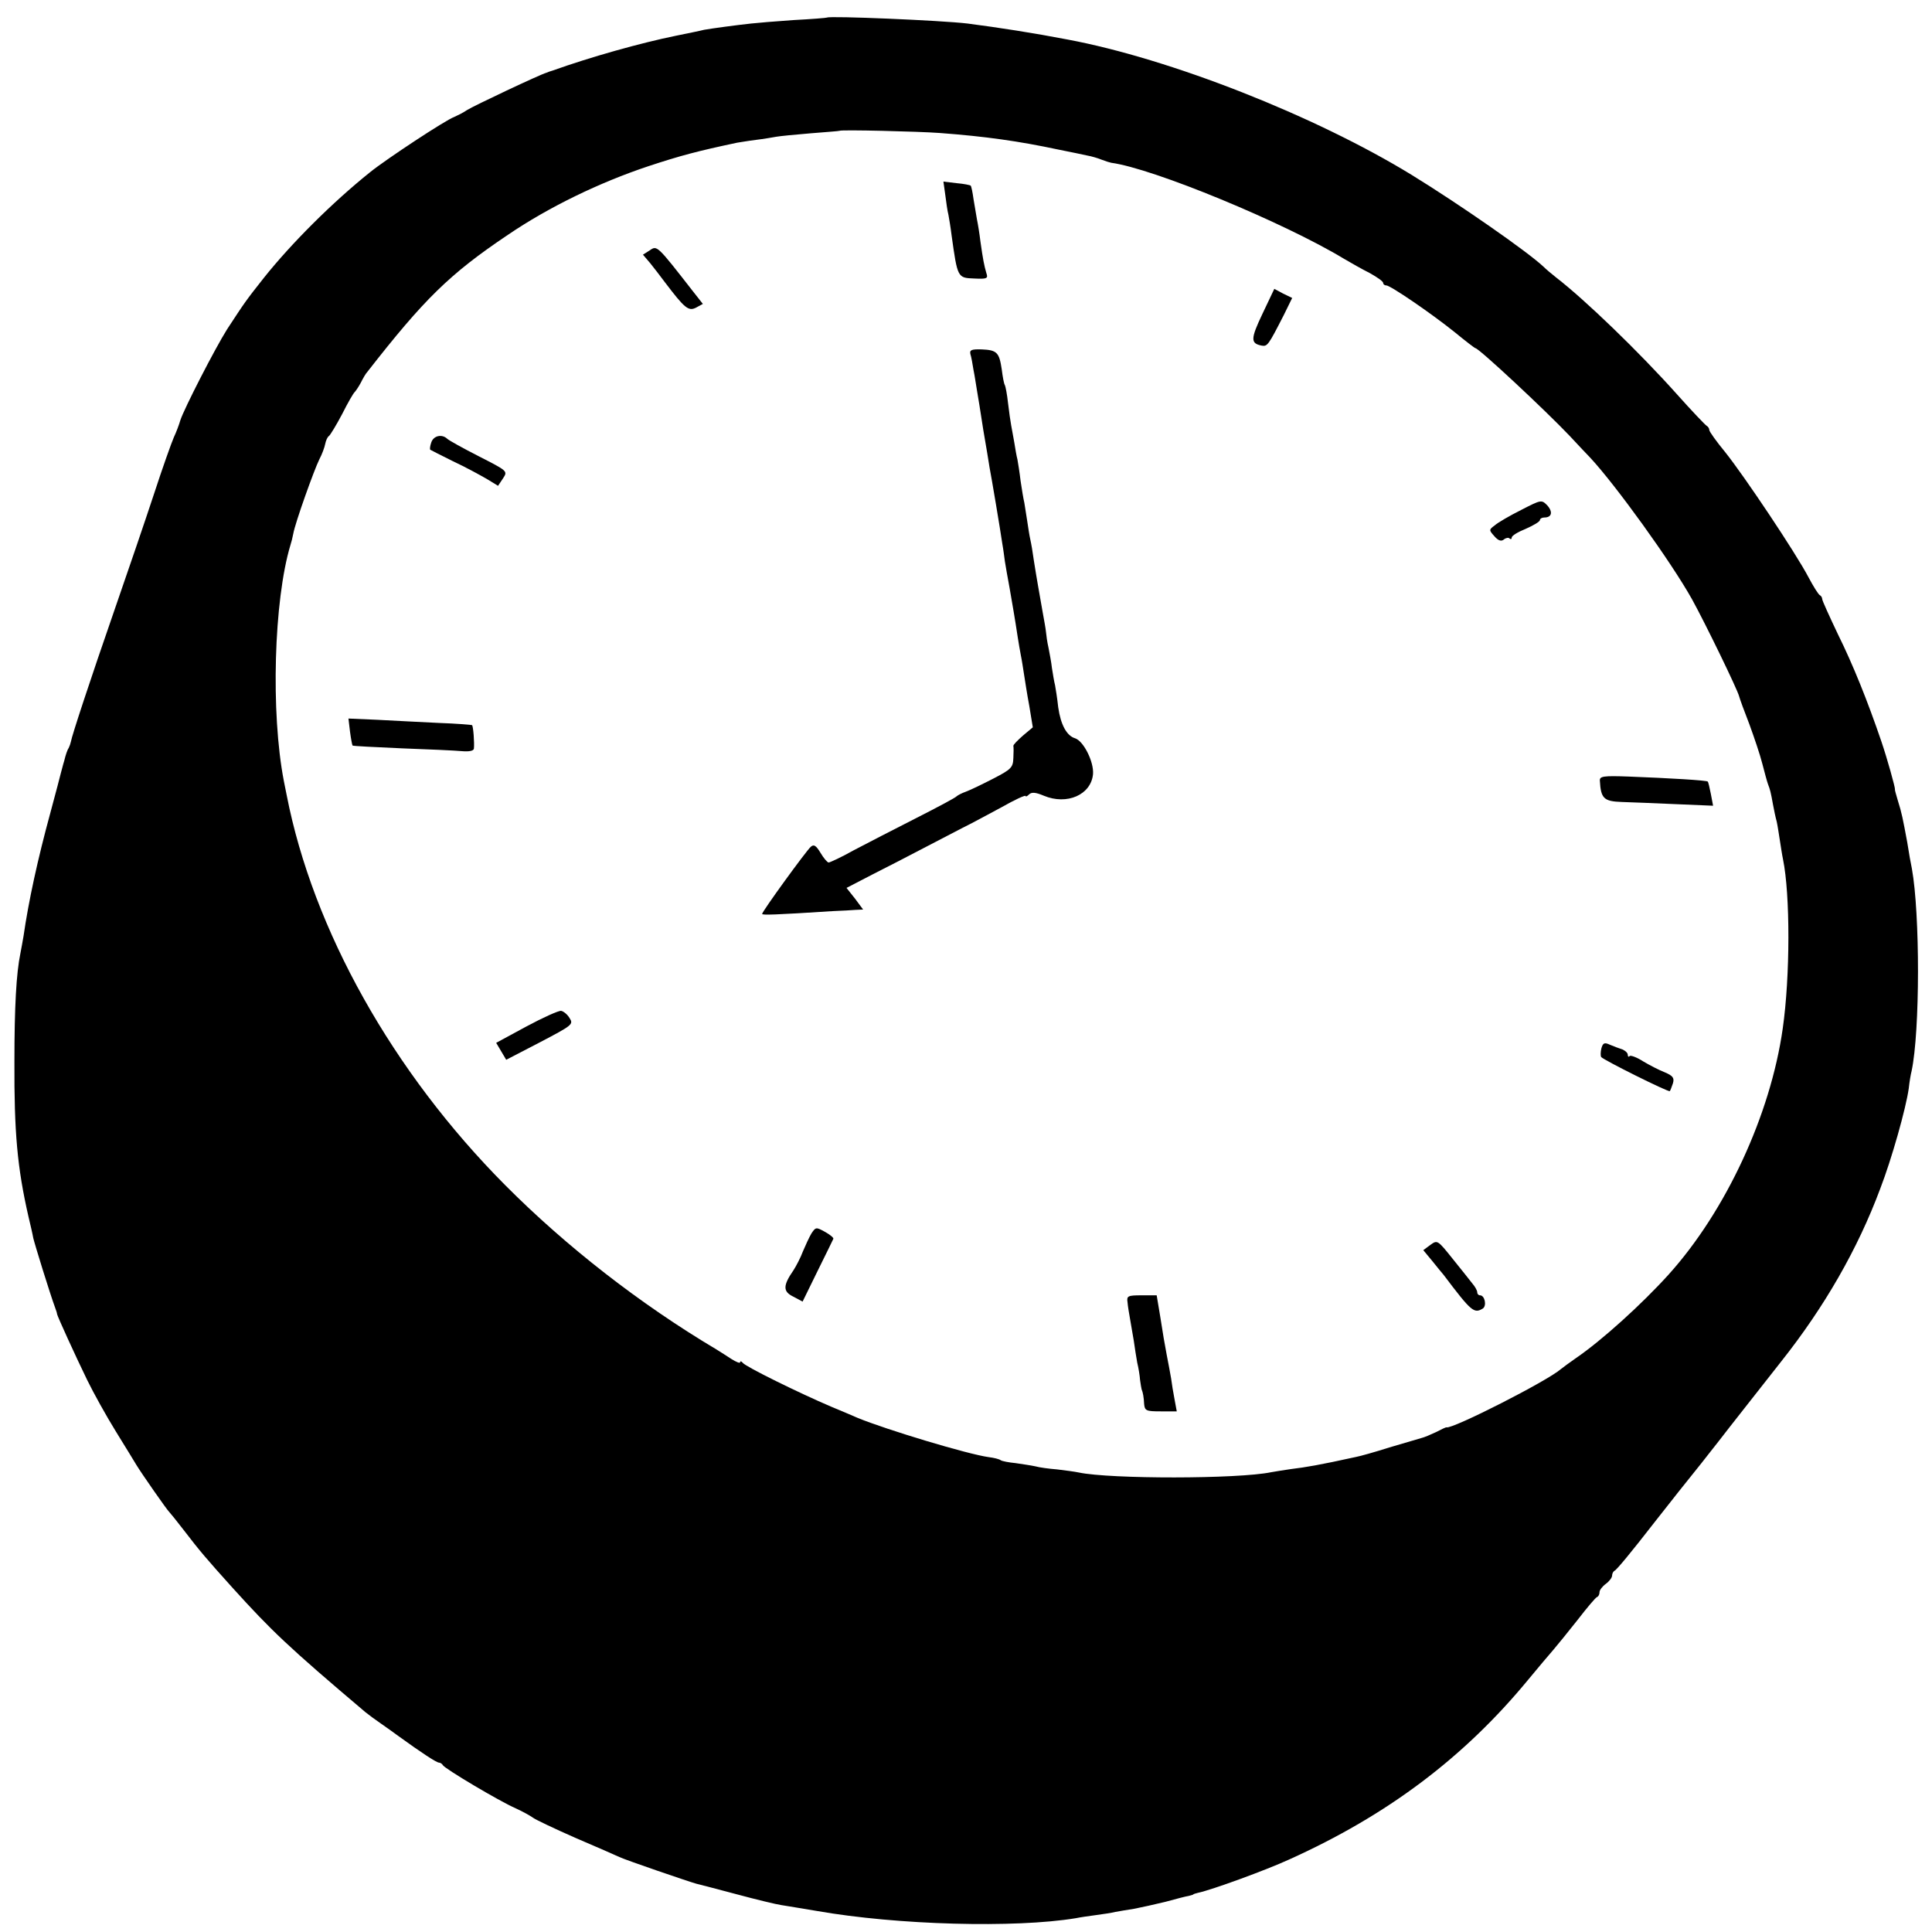 <?xml version="1.0" standalone="no"?>
<!DOCTYPE svg PUBLIC "-//W3C//DTD SVG 20010904//EN"
 "http://www.w3.org/TR/2001/REC-SVG-20010904/DTD/svg10.dtd">
<svg version="1.0" xmlns="http://www.w3.org/2000/svg"
 width="616pt" height="616pt" viewBox="0 0 616 616"
 preserveAspectRatio="xMidYMid meet">
<g transform="translate(0,616) scale(0.1,-0.1)"
fill="#000000" stroke="none">
<path d="M2637 6104 c-1 -1 -49 -5 -107 -8 -58 -4 -118 -9 -135 -11 -47 -5
-128 -16 -150 -20 -11 -3 -51 -11 -90 -19 -113 -23 -273 -68 -393 -111 -7 -2
-16 -5 -20 -7 -19 -5 -233 -106 -253 -119 -13 -9 -32 -18 -41 -22 -26 -9 -216
-134 -268 -176 -121 -97 -251 -227 -338 -336 -60 -76 -61 -78 -118 -165 -39
-62 -137 -253 -149 -290 -4 -14 -13 -38 -21 -55 -7 -16 -36 -97 -63 -180 -27
-82 -84 -249 -126 -370 -77 -222 -136 -401 -139 -420 -1 -5 -4 -14 -7 -20 -4
-5 -10 -23 -14 -40 -5 -16 -9 -34 -11 -40 -1 -5 -16 -62 -33 -125 -41 -150
-70 -284 -86 -395 -3 -16 -7 -41 -10 -55 -13 -63 -19 -170 -19 -345 -1 -224 9
-338 45 -495 6 -25 13 -55 15 -67 4 -18 53 -177 70 -223 3 -8 6 -17 6 -20 2
-9 58 -132 96 -210 20 -41 61 -115 92 -165 30 -49 60 -97 65 -106 17 -28 98
-144 104 -149 3 -3 25 -30 48 -60 49 -64 72 -91 154 -182 124 -137 177 -188
424 -397 11 -9 33 -25 49 -36 16 -11 41 -29 56 -40 76 -55 122 -85 130 -85 4
0 10 -4 12 -8 4 -10 180 -115 233 -138 22 -10 47 -24 55 -30 8 -6 69 -35 135
-64 66 -28 129 -56 140 -61 21 -10 220 -78 245 -85 8 -2 67 -17 130 -34 63
-17 126 -32 140 -34 14 -2 66 -11 115 -19 257 -45 631 -55 825 -23 14 3 43 7
65 10 22 3 50 7 61 10 12 2 39 7 60 10 21 4 66 14 99 22 33 9 67 18 75 19 8 2
15 4 15 5 0 1 7 3 15 5 43 9 216 72 290 106 313 141 558 325 763 574 32 39 68
81 80 95 12 14 47 57 77 95 30 39 58 72 62 73 5 2 8 9 8 16 0 6 9 18 20 26 11
8 20 20 20 26 0 7 4 14 8 16 7 3 54 60 127 154 39 50 119 151 150 189 13 17
38 48 55 70 40 52 113 144 200 255 137 173 243 357 315 550 37 96 82 256 91
320 2 19 6 44 9 55 27 127 27 501 1 645 -3 14 -10 52 -15 85 -14 75 -17 92
-30 133 -5 18 -10 33 -9 35 1 6 -25 99 -43 152 -45 132 -91 246 -139 343 -27
57 -50 107 -50 112 0 4 -3 10 -7 12 -5 2 -21 28 -37 58 -41 78 -205 323 -265
398 -28 34 -51 66 -51 71 0 5 -4 11 -8 13 -4 2 -48 48 -97 103 -120 134 -291
299 -383 370 -14 11 -33 27 -41 35 -51 48 -268 199 -421 293 -309 189 -770
370 -1096 431 -109 21 -219 38 -319 51 -83 10 -440 25 -448 19z m359 -368
c147 -11 252 -26 379 -53 39 -8 80 -16 92 -19 12 -2 33 -8 45 -13 13 -5 26 -9
31 -10 134 -18 550 -190 742 -306 22 -13 59 -34 83 -46 23 -13 42 -26 42 -31
0 -4 4 -8 10 -8 13 0 142 -88 218 -149 34 -28 64 -51 66 -51 11 0 222 -197
300 -279 28 -30 58 -62 66 -70 81 -87 258 -332 325 -452 42 -76 145 -288 150
-309 2 -8 17 -49 33 -90 15 -41 34 -97 41 -125 7 -27 15 -57 18 -65 7 -18 9
-26 16 -65 3 -16 8 -41 12 -55 3 -14 7 -41 10 -60 3 -19 7 -46 10 -60 23 -112
23 -373 -1 -540 -39 -274 -181 -581 -364 -784 -86 -95 -213 -210 -295 -266
-20 -14 -42 -30 -48 -35 -43 -38 -346 -192 -365 -186 -1 1 -16 -6 -33 -15 -17
-8 -38 -17 -47 -19 -10 -3 -55 -16 -102 -30 -47 -15 -94 -28 -105 -30 -118
-26 -160 -33 -209 -39 -22 -3 -51 -8 -63 -10 -106 -22 -513 -22 -613 -1 -14 3
-45 7 -70 10 -25 2 -56 6 -70 10 -14 3 -42 7 -62 10 -21 2 -42 6 -47 9 -5 4
-22 8 -38 10 -67 9 -328 88 -418 125 -11 5 -49 21 -85 36 -101 43 -274 128
-282 140 -4 5 -8 6 -8 2 0 -5 -12 0 -28 10 -15 10 -36 23 -47 30 -244 145
-480 329 -674 524 -359 361 -613 814 -697 1244 -2 11 -6 31 -9 45 -42 217 -32
576 21 752 3 9 7 25 9 36 6 35 67 205 83 237 9 17 17 39 19 50 2 10 7 22 12
25 4 3 23 34 42 70 18 36 36 67 40 70 3 3 12 16 19 29 7 14 16 30 21 35 181
232 262 312 448 437 131 89 292 167 448 219 103 34 156 48 283 75 8 1 35 6 60
9 25 3 54 8 65 10 11 2 60 7 110 11 49 4 91 7 92 8 3 4 252 -2 319 -7z"/>
<path d="M3014 5538 c3 -24 7 -52 10 -63 2 -11 7 -40 10 -65 19 -136 19 -136
72 -138 41 -2 45 0 39 17 -7 24 -11 44 -19 101 -3 25 -8 56 -11 70 -2 13 -7
42 -11 65 -3 22 -7 41 -9 43 -2 2 -22 6 -45 8 l-42 5 6 -43z"/>
<path d="M2072 5362 l-22 -14 23 -27 c12 -15 33 -42 47 -61 63 -83 75 -93 99
-81 l22 12 -33 42 c-113 145 -113 145 -136 129z"/>
<path d="M4025 5159 c-38 -80 -38 -94 -2 -101 18 -3 21 1 71 99 l26 53 -29 14
-28 15 -38 -80z"/>
<path d="M3094 5031 c3 -9 7 -32 10 -51 4 -19 8 -48 11 -65 3 -16 12 -73 20
-125 9 -52 18 -106 20 -120 6 -30 35 -203 41 -245 3 -16 6 -41 8 -55 2 -14 9
-52 15 -85 10 -58 16 -91 26 -157 3 -18 7 -44 10 -58 3 -14 7 -41 10 -60 3
-19 10 -65 17 -102 l11 -67 -31 -26 c-17 -15 -31 -29 -31 -33 1 -4 1 -22 0
-39 -1 -30 -7 -36 -63 -65 -35 -18 -74 -37 -88 -42 -14 -5 -27 -12 -30 -15 -3
-4 -61 -35 -130 -70 -69 -35 -158 -81 -198 -102 -39 -22 -76 -39 -80 -39 -4 0
-16 14 -26 31 -14 23 -21 28 -31 19 -14 -12 -155 -206 -155 -214 0 -4 39 -3
225 9 28 1 61 3 74 4 l23 1 -26 35 -27 34 83 43 c46 23 119 61 163 84 44 23
100 52 125 65 25 12 80 42 123 65 42 24 77 40 77 36 0 -3 5 -1 11 5 8 8 21 7
47 -4 74 -31 151 3 157 69 3 39 -30 105 -57 114 -27 8 -46 43 -54 99 -3 28 -8
59 -10 70 -3 11 -7 36 -10 55 -2 19 -8 49 -11 65 -4 17 -7 39 -8 50 -1 11 -6
38 -10 60 -13 75 -18 100 -29 170 -3 23 -8 52 -11 65 -3 13 -7 40 -10 60 -3
20 -7 45 -9 57 -3 12 -8 43 -12 70 -3 26 -8 57 -10 68 -3 11 -7 35 -10 54 -3
18 -8 43 -10 55 -2 11 -7 44 -10 71 -3 28 -8 53 -10 57 -3 4 -7 26 -10 50 -8
54 -15 62 -64 64 -33 1 -39 -2 -36 -15z"/>
<path d="M1375 4749 c-4 -11 -5 -22 -3 -23 1 -1 35 -18 73 -37 39 -18 86 -44
107 -56 l36 -22 16 24 c15 23 15 23 -77 70 -51 26 -96 51 -101 56 -17 16 -44
10 -51 -12z"/>
<path d="M4850 4534 c-36 -18 -74 -40 -84 -49 -19 -14 -19 -15 -1 -35 12 -14
22 -17 30 -10 6 5 15 7 18 3 4 -3 7 -2 7 3 0 6 20 18 45 28 25 11 45 23 45 28
0 4 6 8 14 8 24 0 28 18 9 39 -18 18 -19 18 -83 -15z"/>
<path d="M1116 3827 c3 -23 7 -43 8 -44 1 -2 72 -5 157 -9 85 -3 171 -7 192
-9 23 -2 37 1 38 8 2 18 -2 72 -6 75 -1 1 -49 5 -106 7 -57 3 -145 7 -196 10
l-92 4 5 -42z"/>
<path d="M5101 3671 c3 -57 13 -66 69 -68 30 -1 108 -4 174 -7 l118 -5 -7 37
c-4 20 -8 38 -10 40 -3 4 -122 11 -252 16 -81 3 -93 1 -92 -13z"/>
<path d="M1678 2887 l-96 -52 16 -27 16 -27 108 56 c103 54 107 57 94 77 -7
12 -20 22 -27 23 -8 1 -57 -21 -111 -50z"/>
<path d="M5106 2818 c-3 -12 -3 -24 -1 -28 6 -9 215 -113 219 -109 2 2 6 14
10 25 5 17 0 24 -26 35 -18 7 -49 23 -69 35 -20 13 -40 20 -43 17 -3 -4 -6 -2
-6 4 0 6 -8 13 -17 17 -10 3 -28 10 -40 15 -17 8 -22 6 -27 -11z"/>
<path d="M2587 2227 c-7 -12 -19 -38 -27 -57 -7 -19 -21 -46 -30 -60 -34 -49
-34 -68 -1 -84 l30 -16 48 98 c26 53 49 99 50 102 2 3 -10 13 -26 22 -29 16
-30 16 -44 -5z"/>
<path d="M4561 2191 l-23 -17 29 -35 c15 -19 31 -38 36 -44 89 -118 97 -124
125 -107 13 9 6 42 -9 42 -5 0 -9 4 -9 10 0 5 -7 18 -15 27 -8 10 -36 46 -63
79 -48 60 -49 61 -71 45z"/>
<path d="M3595 2008 c1 -13 5 -36 8 -53 3 -16 8 -48 12 -70 3 -22 8 -53 11
-70 4 -16 8 -41 9 -55 2 -14 4 -27 5 -30 4 -9 7 -25 8 -47 2 -21 7 -23 53 -23
l51 0 -7 38 c-4 20 -9 51 -11 67 -3 17 -9 50 -14 75 -5 25 -14 78 -20 118
l-12 72 -48 0 c-44 0 -48 -2 -45 -22z"/>
</g>
</svg>
